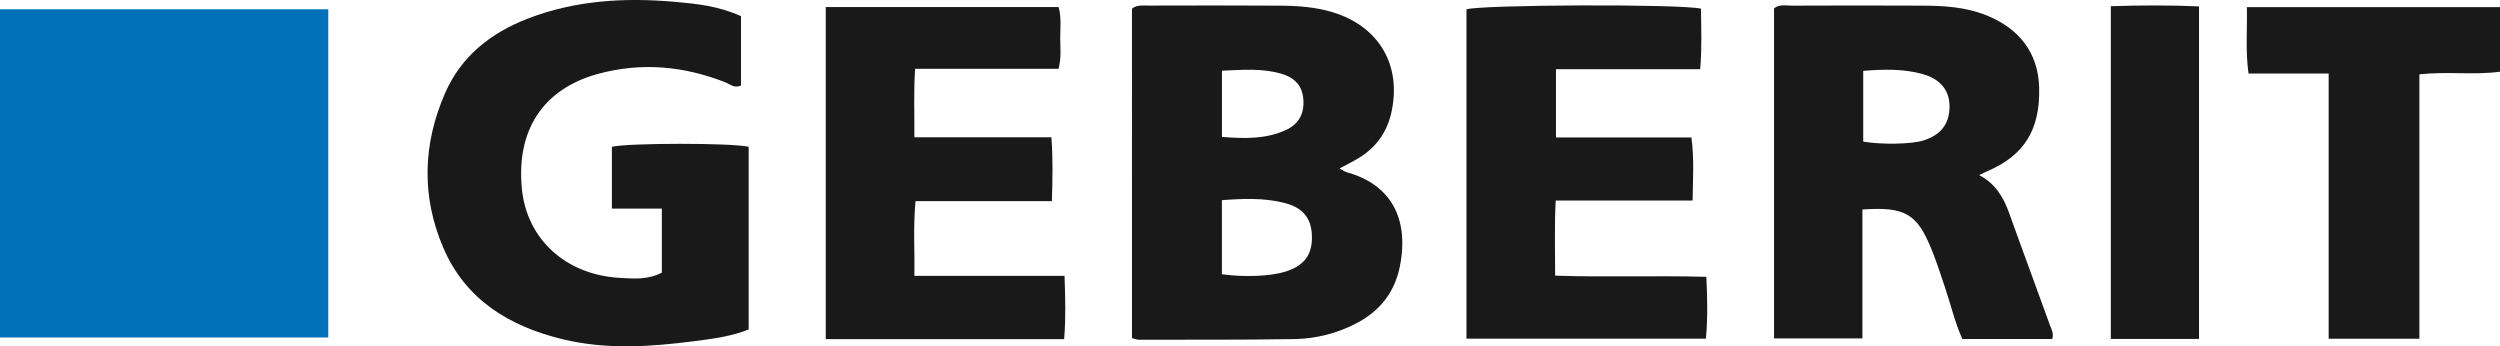<?xml version="1.0" encoding="UTF-8"?>
<svg id="Layer_2" data-name="Layer 2" xmlns="http://www.w3.org/2000/svg" viewBox="0 0 649.13 89.91">
  <defs>
    <style>
      .cls-1 {
        fill: #191919;
      }

      .cls-2 {
        fill: #0171ba;
      }
    </style>
  </defs>
  <g id="Layer_2-2" data-name="Layer 2">
    <g>
      <path class="cls-2" d="m0,2.41h85.24v85.22H0V2.41Z"/>
      <path class="cls-1" d="m293.91,2.25c1.38-1.08,2.93-.79,4.4-.8,11.32-.02,22.64-.06,33.95.02,4.66.03,9.31.34,13.82,1.72,11.99,3.67,17.91,13.74,15.2,25.99-1.13,5.12-3.96,9.11-8.47,11.84-1.53.93-3.15,1.72-5,2.72.81.43,1.35.84,1.96,1.01,11.34,3.15,16.21,11.95,13.7,24.48-1.33,6.62-5.14,11.45-11.06,14.6-5.08,2.7-10.6,4.11-16.29,4.21-13.48.23-26.96.14-40.44.17-.47,0-.95-.22-1.76-.42V2.25Zm23.36,68.96c6.01.82,12.55.51,16.35-.64,4.87-1.48,7.05-4.26,7.03-8.94-.02-4.73-2.12-7.63-7.04-8.91-5.31-1.38-10.73-1.16-16.34-.75v19.24Zm0-35.66c6.06.48,11.48.56,16.6-1.78,3.43-1.57,4.85-4.36,4.54-8.04-.29-3.38-2.09-5.54-5.76-6.6-5-1.44-10.06-1.01-15.37-.77v17.2Z"/>
      <path class="cls-1" d="m192.4,4.2c0,2.2,0,4.18,0,6.17,0,3.98,0,7.96,0,11.85-1.77.76-2.79-.34-3.94-.8-10.86-4.29-21.95-5.32-33.28-2.21-14.19,3.91-21.21,14.65-19.66,29.93,1.32,13.01,11.4,22.2,25.36,23.01,3.63.21,7.32.55,10.97-1.36v-16.63h-12.97v-16.05c4.25-1.01,31.03-1.03,35.51,0v47.44c-4.62,1.84-9.4,2.43-14.14,3.04-11.44,1.48-22.91,2.24-34.26-.53-13.74-3.36-25.08-10.19-30.88-23.71-5.75-13.38-5.32-27.01.5-40.26,4.16-9.48,11.81-15.52,21.34-19.22C149.33.06,162.23-.68,175.29.48c5.61.5,11.26,1.07,17.11,3.72Z"/>
      <path class="cls-1" d="m483.58,54.39v33.48h-22.95V2.18c1.4-1.16,3.13-.71,4.74-.71,11.33-.04,22.65-.07,33.98,0,5.33.03,10.64.34,15.74,2.24,9.12,3.41,14.13,9.96,14.38,18.99.3,10.91-3.85,17.64-13.36,21.7-.61.26-1.19.57-2.22,1.06,4.27,2.24,6.34,5.8,7.81,9.91,3.47,9.71,7.08,19.37,10.58,29.08.37,1.04,1.05,2.09.58,3.57h-23.33c-1.96-4.36-3-8.92-4.48-13.31-1.11-3.31-2.18-6.64-3.49-9.88-3.78-9.36-6.89-11.2-17.98-10.43Zm.21-17.62c4.85.83,12.52.67,15.57-.28,4.53-1.4,6.77-4.25,6.84-8.68.06-4.26-2.29-7.26-6.92-8.56-5.01-1.41-10.11-1.28-15.49-.85v18.37Z"/>
      <path class="cls-1" d="m404.01,17.97v17.73h35.17c.75,5.63.38,10.72.31,16.37h-35.55c-.35,6.61-.14,12.69-.14,19.5,13.08.46,25.98-.07,39.25.31.29,5.55.37,10.63-.1,16.05h-62.18c0-28.64,0-57.07,0-85.5,3.57-1.22,55.5-1.45,60.88-.18.08,5.02.27,10.12-.19,15.72h-37.43Z"/>
      <path class="cls-1" d="m276.3,88.06h-61.89V1.83h60.47c.75,2.8.41,5.45.41,8.07,0,2.47.34,4.98-.44,7.97h-37.24c-.41,6.08-.13,11.64-.19,17.77h35.58c.42,5.76.29,10.97.13,16.58h-35.41c-.63,6.58-.19,12.77-.29,19.41h38.98c.2,5.77.34,11.09-.1,16.44Z"/>
      <path class="cls-1" d="m604.64,87.95V19.1h-20.81c-.82-6.01-.3-11.43-.42-17.24h65.72v16.76c-6.84.93-13.64-.12-20.93.68v68.65h-23.56Z"/>
      <path class="cls-1" d="m570.98,88h-22.9V1.61c7.65-.25,15.18-.29,22.9.05v86.33Z"/>
    </g>
  </g>
</svg>